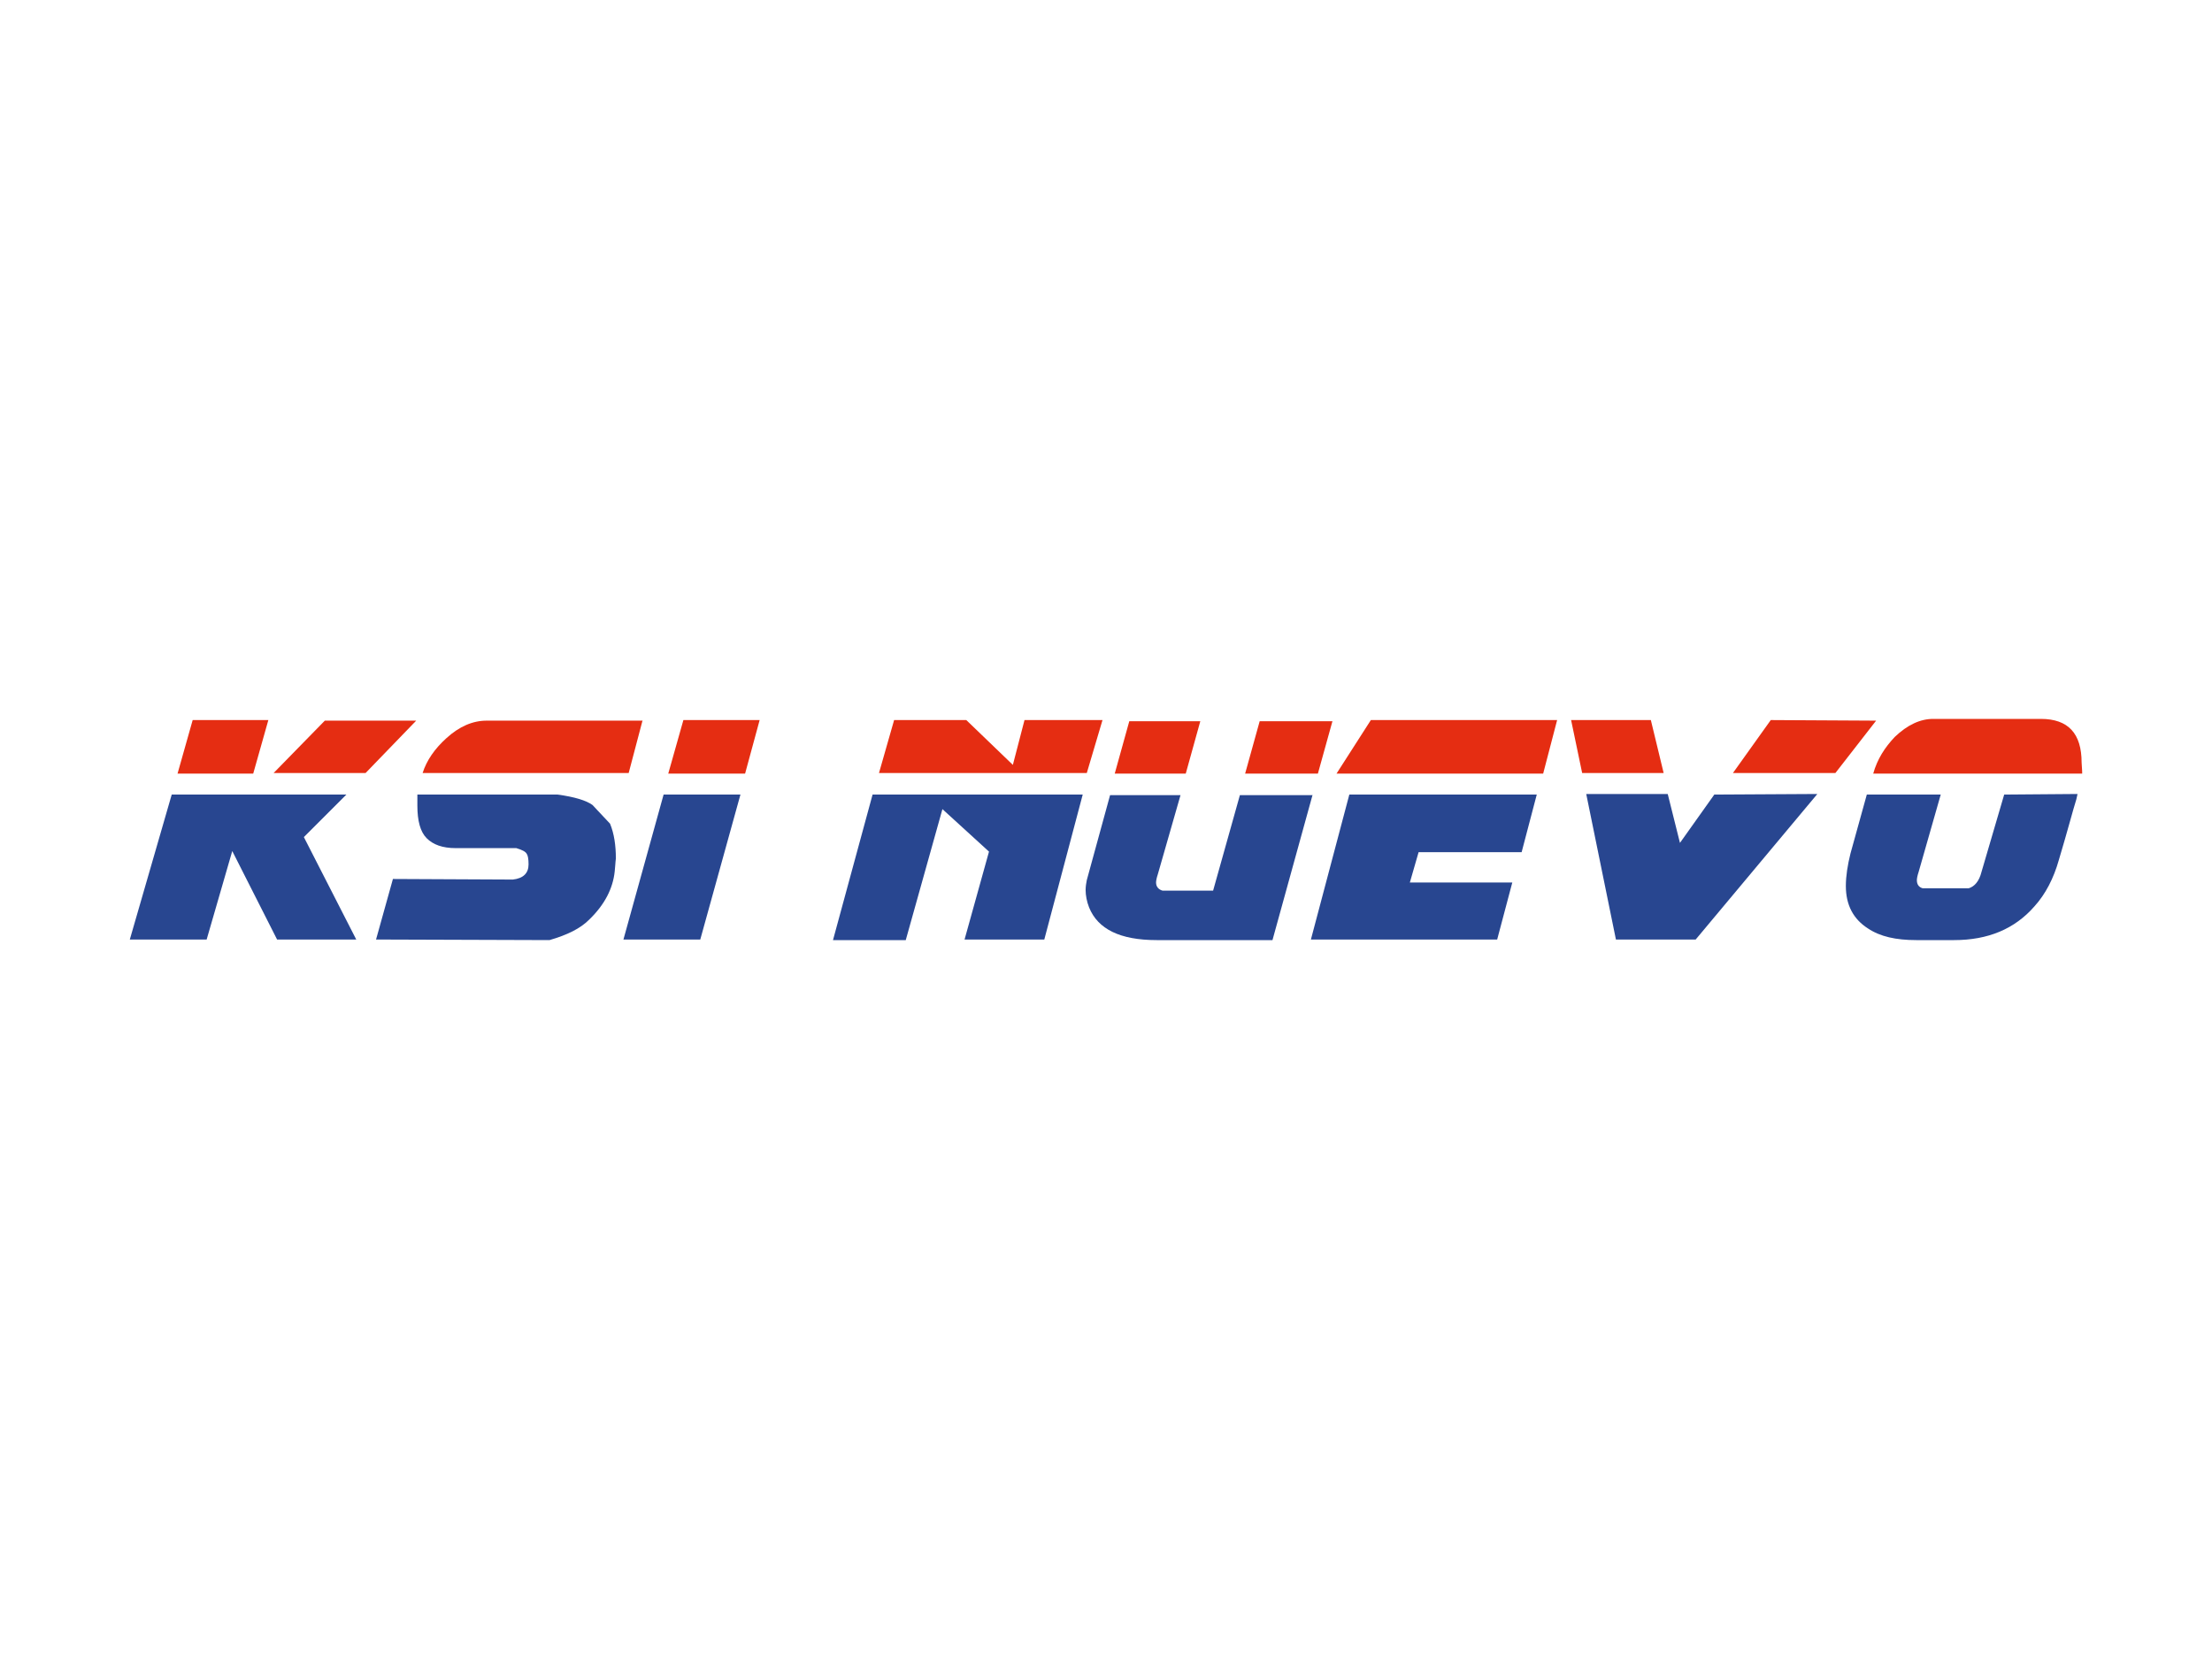 <?xml version="1.0" encoding="utf-8"?>
<!-- Generator: Adobe Illustrator 21.1.0, SVG Export Plug-In . SVG Version: 6.00 Build 0)  -->
<svg version="1.1" id="Capa_1" xmlns="http://www.w3.org/2000/svg" xmlns:xlink="http://www.w3.org/1999/xlink" x="0px" y="0px"
	 viewBox="0 0 380 285" style="enable-background:new 0 0 380 285;" xml:space="preserve">
<style type="text/css">
	.st0{fill:#284690;}
	.st1{fill:#E52D12;}
</style>
<g>
	<path class="st0" d="M356.9,136.4l-0.2,0.9c-0.6,1.9-1.5,5.4-3,10.4c-0.9,3.2-2.3,5.9-4.2,8c-3.4,3.9-8,5.8-13.8,5.8h-6.5
		c-3.5,0-6.2-0.6-8.3-2c-2.5-1.6-3.8-4-3.8-7.3c0-1.7,0.3-3.6,0.8-5.6l2.8-10.1h12.7l-3.8,13.3c-0.2,0.6-0.3,1.1-0.3,1.4
		c0,0.7,0.3,1.2,1,1.4h7.9c1-0.3,1.8-1.2,2.2-2.8l3.9-13.3L356.9,136.4z"/>
	<path class="st1" d="M357.7,132.9h-35.9c0.7-2.5,2-4.5,3.7-6.3c2.2-2.1,4.4-3.1,6.6-3.1h18.5c4.7,0,7,2.5,7,7.5
		C357.7,132.2,357.7,132.9,357.7,132.9"/>
	<polygon class="st0" points="312.2,136.4 291.3,161.4 277.6,161.4 272.5,136.4 286.5,136.4 288.6,144.8 294.5,136.5 	"/>
	<polygon class="st1" points="285.8,132.8 271.8,132.8 269.9,123.7 283.6,123.7 	"/>
	<polygon class="st1" points="322.3,123.8 315.3,132.8 297.7,132.8 304.2,123.7 	"/>
	<polygon class="st0" points="264,136.5 261.4,146.4 243.7,146.4 242.2,151.6 259.8,151.6 257.2,161.4 225.2,161.4 231.8,136.5 	"/>
	<polygon class="st1" points="267.5,123.7 265.1,132.9 229.6,132.9 235.5,123.7 	"/>
	<path class="st0" d="M225.5,136.5l-6.9,25l-19.9,0c-6.3,0-10.1-1.9-11.6-5.6c-0.4-1-0.6-2.1-0.6-3c0-0.6,0.1-1.2,0.2-1.7l4-14.6
		l12.1,0l-3.9,13.6c-0.2,0.6-0.3,1.1-0.3,1.4c0,0.7,0.4,1.2,1.1,1.4h8.7l4.6-16.4H225.5z"/>
	<polygon class="st1" points="206.2,123.9 203.7,132.9 191.5,132.9 194,123.9 	"/>
	<polygon class="st1" points="228.9,123.9 226.4,132.9 213.9,132.9 216.4,123.9 	"/>
	<polygon class="st0" points="186,136.5 179.4,161.4 165.7,161.4 169.9,146.3 161.9,139 155.6,161.5 143.1,161.5 149.9,136.5 	"/>
	<polygon class="st1" points="189.4,123.7 186.7,132.8 151,132.8 153.6,123.7 166,123.7 174,131.4 176,123.7 	"/>
	<polygon class="st0" points="127.2,136.5 120.3,161.4 107.1,161.4 114,136.5 	"/>
	<polygon class="st1" points="130.5,123.7 128,132.9 114.8,132.9 117.4,123.7 	"/>
	<path class="st0" d="M105.6,149.7c-0.3,2.9-1.7,5.7-4.4,8.3c-1.5,1.5-3.7,2.6-6.8,3.5l-29.8-0.1l2.9-10.4l20.6,0.1
		c1.8-0.2,2.7-1.1,2.7-2.6c0-0.9-0.1-1.5-0.3-1.8c-0.2-0.4-0.8-0.7-1.8-1H78.3c-2.3,0-3.9-0.6-5-1.7c-1.1-1.1-1.6-3-1.6-5.6
		c0-1.3,0-1.9,0-1.9h24.1c2.9,0.4,4.9,1,6,1.8c0.1,0.1,1.1,1.2,3,3.2c0.7,1.7,1,3.7,1,6C105.7,148.2,105.7,148.9,105.6,149.7"/>
	<path class="st1" d="M110.4,123.7l-2.4,9.1H72.6c0.7-2.2,2.1-4.2,4.1-6c2.2-2,4.5-3,6.9-3H110.4z"/>
	<polygon class="st0" points="61.2,161.4 47.6,161.4 39.9,146.2 35.5,161.4 22.3,161.4 29.5,136.5 59.5,136.5 52.2,143.8 	"/>
	<polygon class="st1" points="46.1,123.7 43.5,132.9 30.5,132.9 33.1,123.7 	"/>
	<polygon class="st1" points="71.5,123.8 62.8,132.8 47,132.8 55.8,123.8 	"/>
</g>
</svg>
